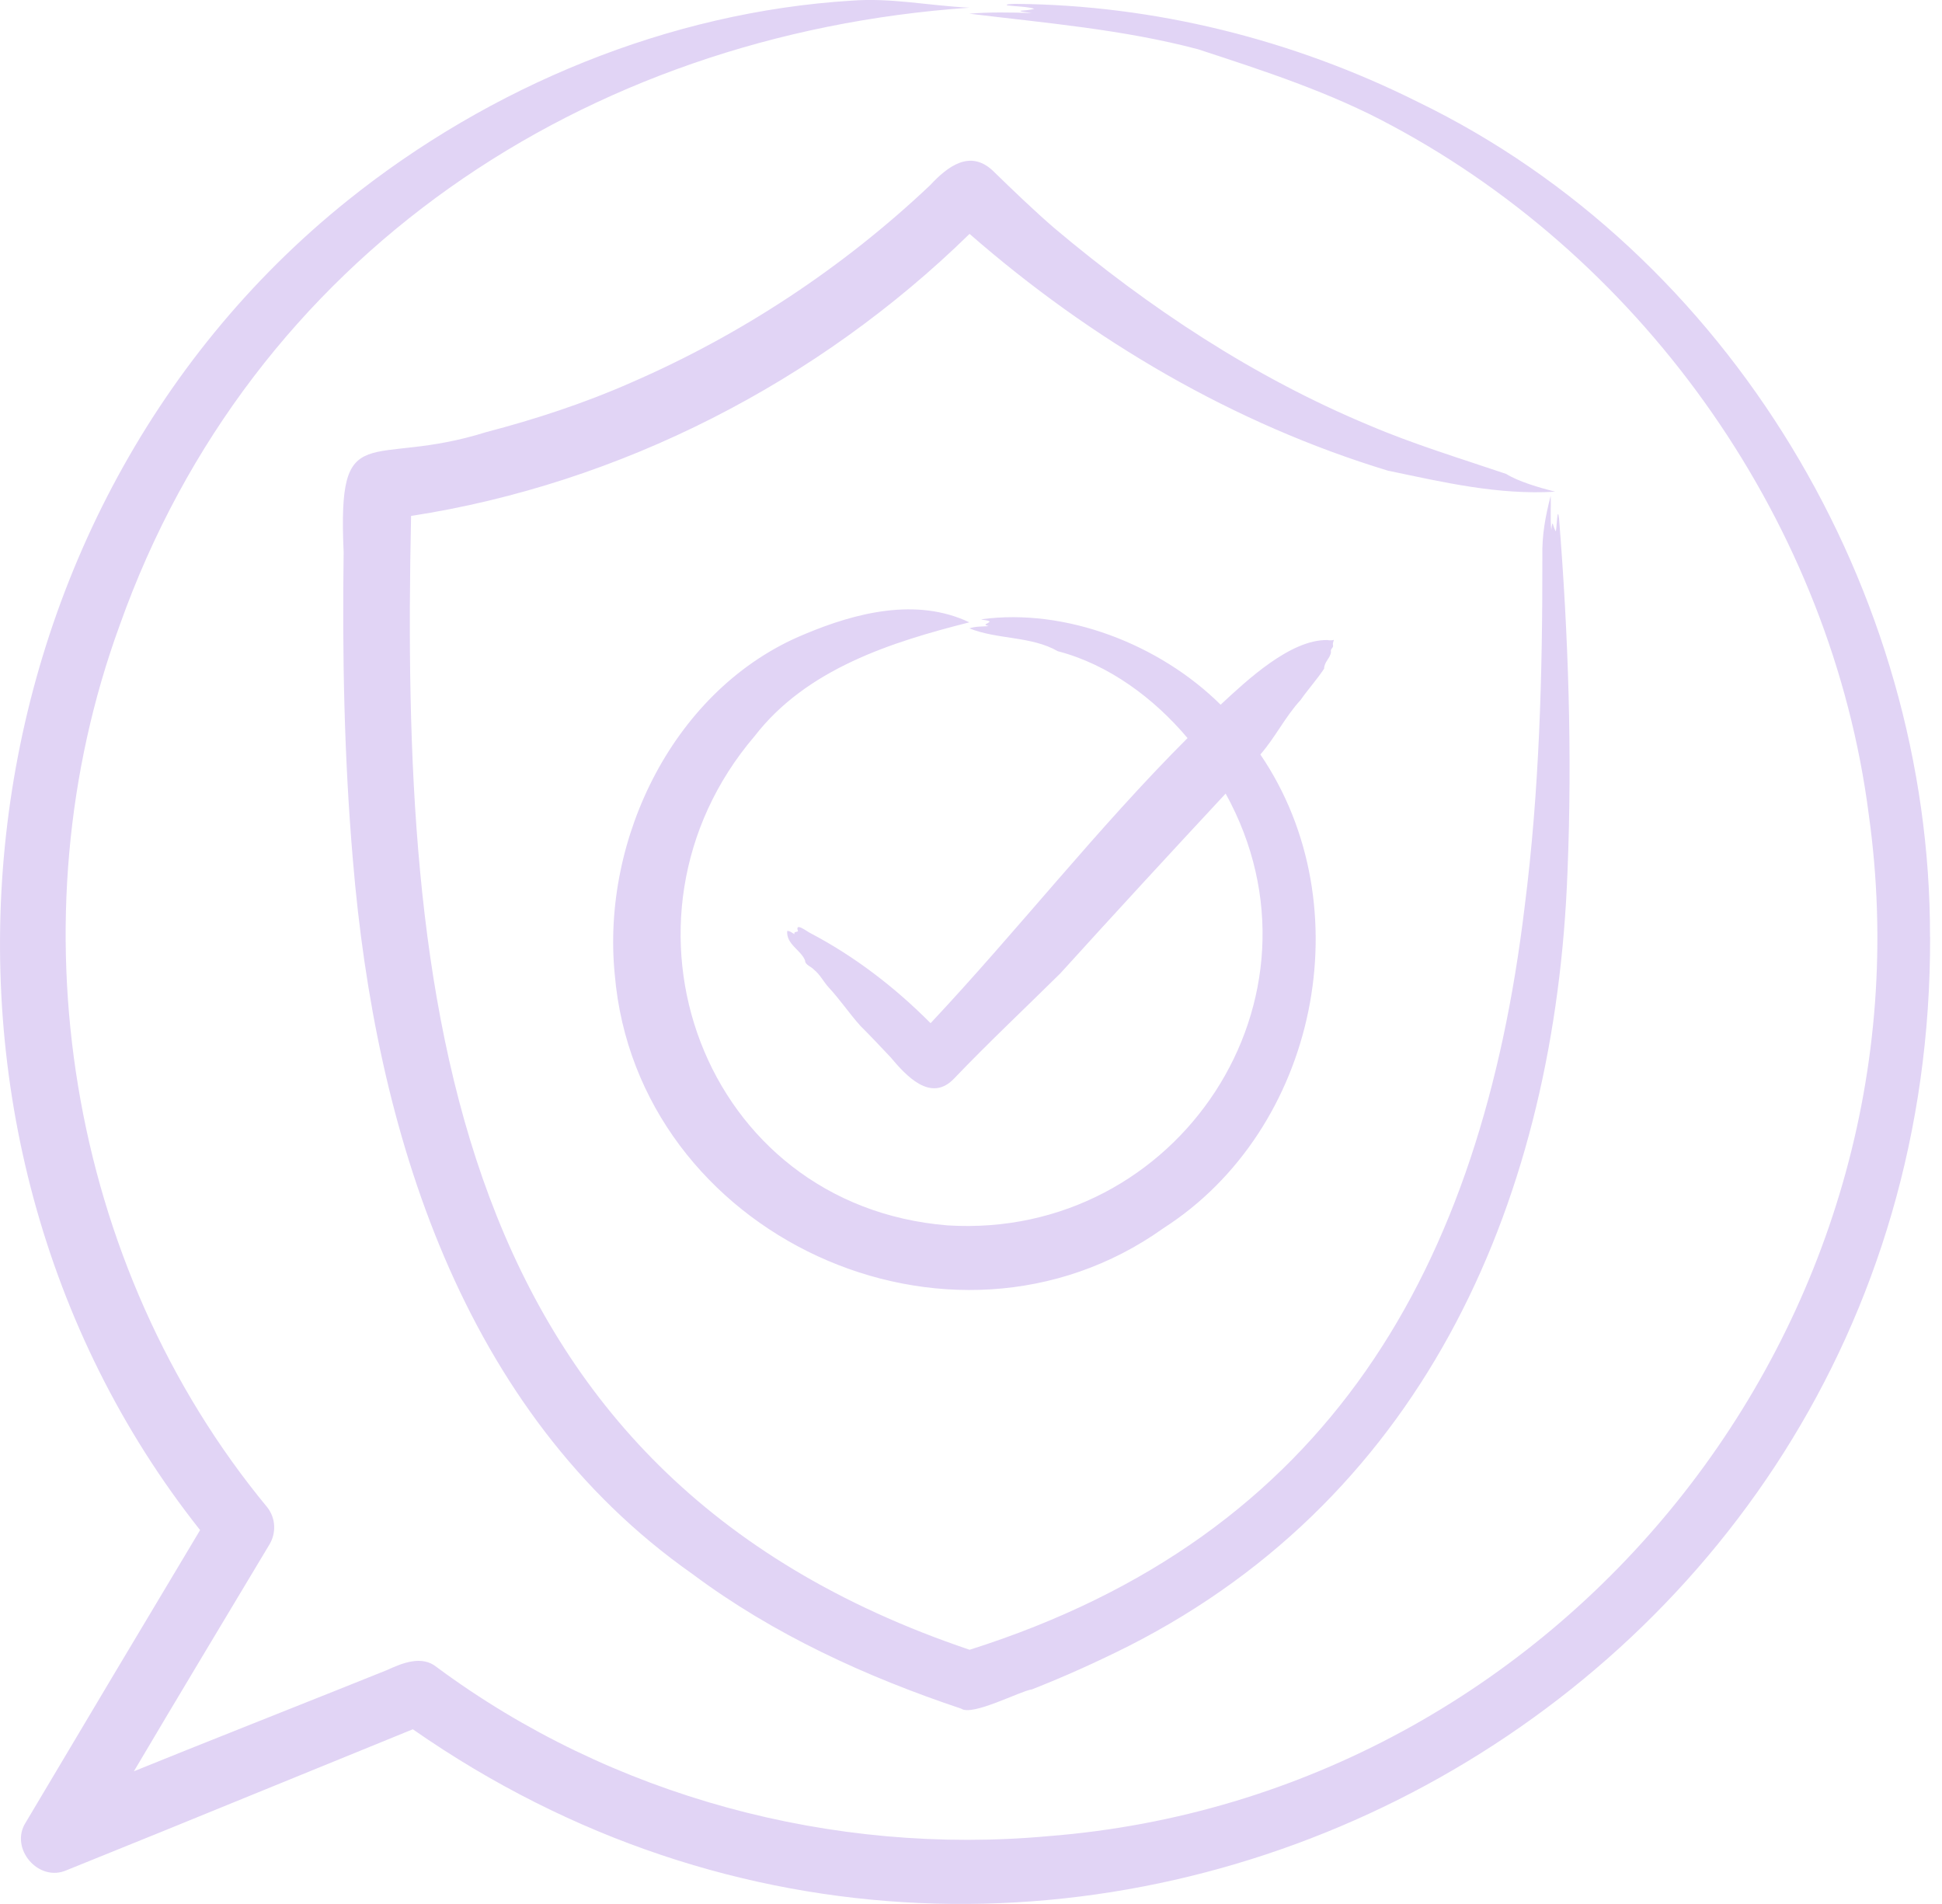 <svg width="102" height="100" viewBox="0 0 102 100" fill="none" xmlns="http://www.w3.org/2000/svg">
<g clip-path="url(#clip0_2033_1562)">
<path fill-rule="evenodd" clip-rule="evenodd" d="M69.708 33.616C67.767 33.592 65.498 35.724 64.111 37.012C60.908 33.838 55.967 31.921 51.538 32.526C51.662 32.584 51.88 32.555 51.984 32.65C51.856 32.785 51.584 32.788 51.928 32.885C51.592 32.911 51.229 32.892 50.916 33.003C52.41 33.601 54.158 33.398 55.562 34.204C58.228 34.894 60.622 36.683 62.373 38.765C57.63 43.508 53.463 48.851 48.878 53.739C47.026 51.877 44.919 50.246 42.576 49.016C42.382 48.924 41.729 48.401 41.915 48.912C41.83 48.962 41.673 48.929 41.736 49.064C41.598 49.006 41.511 48.89 41.346 48.895C41.293 49.604 42.068 49.89 42.285 50.447C42.285 50.686 42.612 50.761 42.748 50.926C43.072 51.178 43.251 51.563 43.525 51.86C44.135 52.517 44.607 53.231 45.193 53.882C45.597 54.281 46.389 55.112 46.776 55.528C47.585 56.494 48.883 57.923 50.098 56.661C51.902 54.775 53.836 52.957 55.693 51.122C58.533 47.989 61.486 44.784 64.375 41.68C70.294 52.405 61.876 65.108 49.779 64.36C36.899 63.326 31.413 48.28 39.642 38.654C42.358 35.141 46.801 33.722 50.914 32.686C48.147 31.369 44.958 32.17 42.237 33.318C35.424 36.133 31.577 44.021 32.289 51.183C33.449 64.883 49.924 72.485 61.106 64.508C69.207 59.317 71.611 47.575 66.198 39.627C66.987 38.724 67.495 37.654 68.309 36.768C68.701 36.206 69.178 35.681 69.546 35.121C69.551 34.756 69.88 34.567 69.907 34.238C69.868 34.093 70.008 34.037 70.021 33.928C69.982 33.802 70.03 33.715 70.062 33.608C69.962 33.636 69.844 33.638 69.708 33.616ZM72.94 24.733C64.798 22.268 57.315 17.864 50.924 12.284C42.985 20.053 32.587 25.401 21.591 27.098C21.048 52.432 23.341 77.347 50.928 86.648C69.861 80.651 77.799 66.541 80.078 47.636C80.859 41.53 81.017 35.376 81.01 29.231C80.985 28.115 81.162 27.149 81.445 26.043C81.472 26.587 81.419 27.261 81.477 27.846C81.559 27.169 81.542 27.641 81.714 27.907C81.765 27.815 81.796 26.466 81.886 27.234C82.377 33.374 82.583 39.593 82.331 45.755C81.704 62.724 75.017 78.45 59.291 86.447C57.659 87.268 55.892 88.067 54.197 88.73C53.606 88.805 51.064 90.154 50.483 89.74C45.501 88.074 40.62 85.844 36.371 82.67C24.23 74.141 19.712 59.332 18.535 45.169C18.073 39.772 17.976 34.4 18.049 29.004C17.724 21.779 19.361 24.639 25.547 22.692C28.076 22.034 30.725 21.167 33.12 20.106C38.908 17.601 44.268 14.066 48.851 9.73C49.774 8.737 50.945 7.844 52.141 8.96C53.163 9.955 54.286 11.037 55.366 11.972C60.368 16.184 65.84 19.804 71.887 22.326C74.236 23.331 76.703 24.075 79.112 24.893C79.746 25.292 80.881 25.622 81.68 25.825C78.683 26.002 75.855 25.338 72.94 24.728V24.733ZM101.375 49.202C101.499 90.195 55.233 114.209 21.683 90.824C17.315 92.604 12.952 94.385 8.59 96.165L3.506 98.223C2.019 98.886 0.487 97.073 1.348 95.724C4.394 90.602 7.445 85.476 10.51 80.363C-6.118 59.385 -2.634 27.294 18.267 10.522C25.738 4.532 35.124 0.629 44.728 0.034C46.801 -0.124 48.713 0.29 50.914 0.404C30.696 1.806 13.18 13.444 6.292 32.826C0.634 48.292 3.52 66.452 14.047 79.177C14.49 79.753 14.507 80.52 14.158 81.109C11.781 85.079 9.389 89.045 7.033 93.03C9.546 92.001 17.664 88.791 20.334 87.711C21.15 87.338 22.162 86.924 22.939 87.561C32.098 94.352 43.743 97.475 55.076 96.436C81.985 94.32 101.898 69.502 98.153 42.777C96.206 27.624 86.542 13.792 73.093 6.592C69.89 4.854 66.387 3.721 62.934 2.59C59.005 1.547 54.933 1.21 50.911 0.719C51.938 0.629 53.115 0.651 54.175 0.685C54.069 0.651 53.492 0.617 53.613 0.562C53.788 0.549 54.117 0.528 54.323 0.46C53.998 0.349 53.313 0.336 52.894 0.281C52.812 0.213 53.115 0.213 53.323 0.203C60.629 0.259 67.914 2.075 74.463 5.35C90.875 13.299 101.414 31.064 101.37 49.205L101.375 49.202Z" fill="#E1D4F5"/>
</g>
<defs>
<clipPath id="clip0_2033_1562">
<rect width="101.375" height="100" fill="white"/>
</clipPath>
</defs>
</svg>
